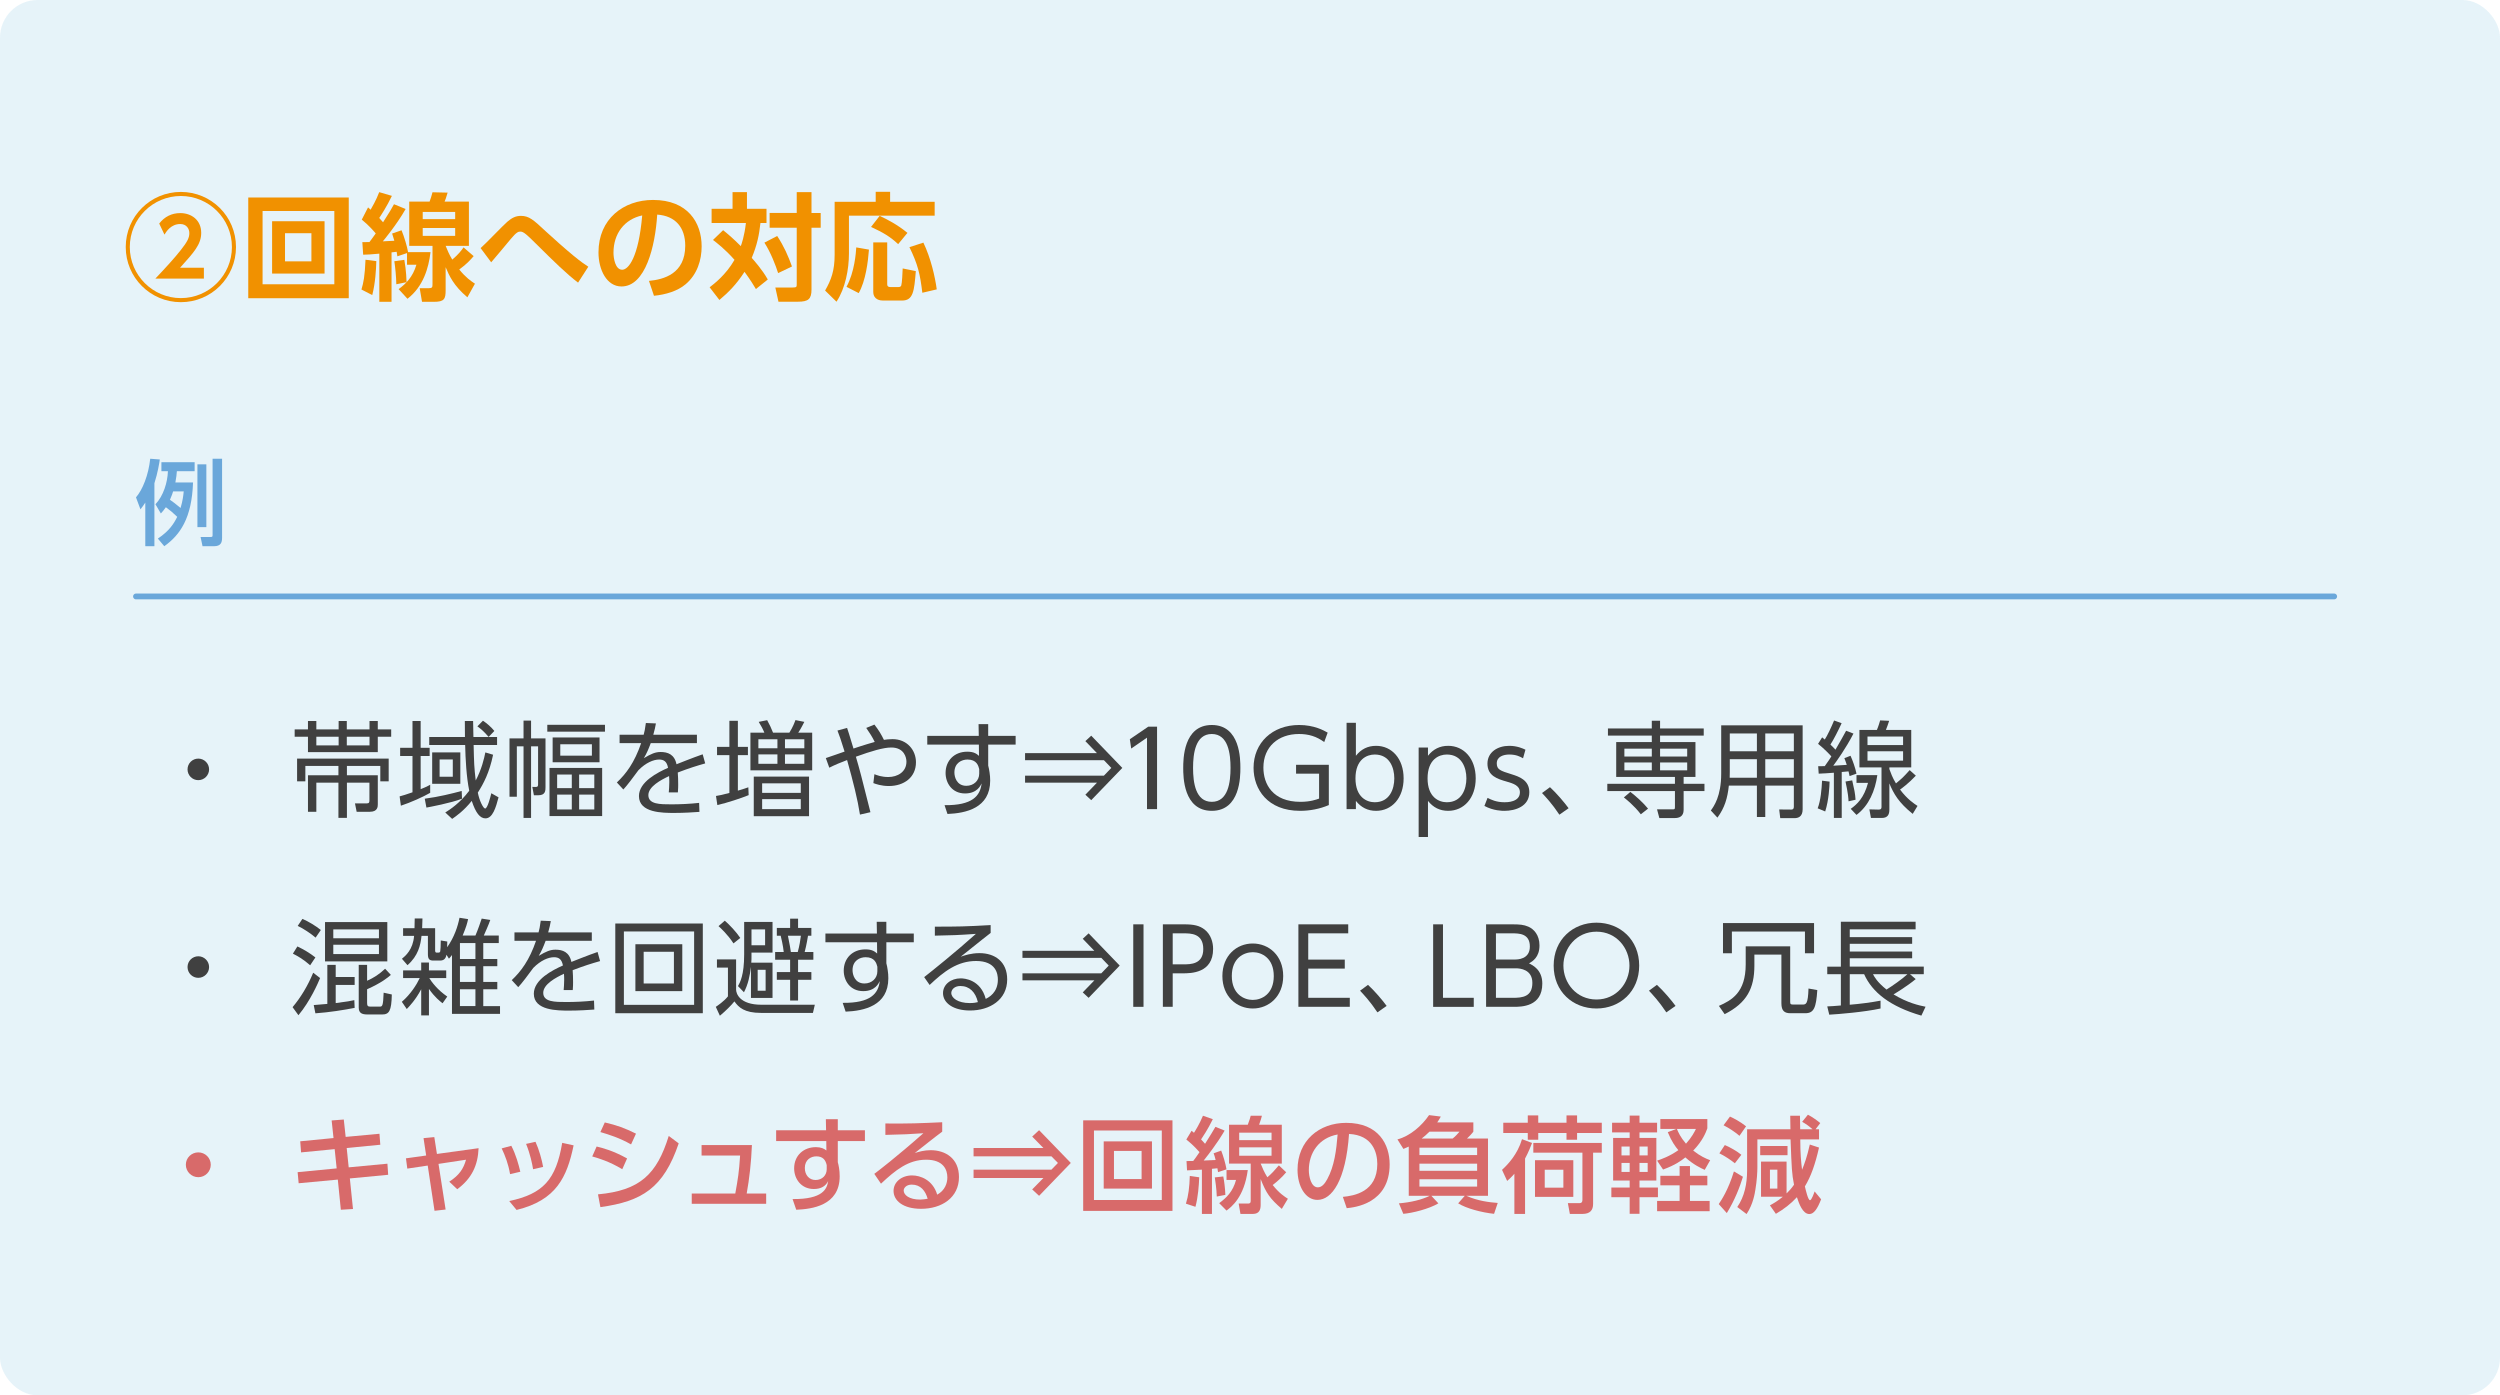 <?xml version="1.0" encoding="UTF-8"?> <svg xmlns="http://www.w3.org/2000/svg" id="b" width="430" height="240" viewBox="0 0 430 240"><defs><style>.d{fill:#404040;}.e{fill:#85c5e1;opacity:.2;}.f{fill:none;stroke:#6aa7da;stroke-linecap:round;stroke-linejoin:round;}.g{fill:#f19100;}.h{fill:#d86a6a;}.i{fill:#6aa7da;}</style></defs><g id="c"><rect class="e" width="430" height="240" rx="6.478" ry="6.478"></rect><path class="g" d="M40.591,42.492c0,5.242-4.241,9.482-9.482,9.482s-9.482-4.24-9.482-9.482c0-5.301,4.281-9.481,9.482-9.481s9.482,4.181,9.482,9.481ZM22.326,42.492c0,4.842,3.941,8.782,8.782,8.782s8.782-3.94,8.782-8.782c0-4.9-3.981-8.781-8.782-8.781s-8.782,3.881-8.782,8.781ZM35.069,46.053v1.861h-8.342c1.76-1.861,3.2-3.421,4.4-4.941,1.121-1.42,1.44-2.101,1.44-2.881,0-.74-.479-1.561-1.56-1.561-1.601,0-2.401,1.301-2.721,1.82l-.9-1.9c.92-1.18,2.141-1.8,3.621-1.8,1.88,0,3.601,1.16,3.601,3.401,0,1.98-1.24,3.34-3.641,6h4.101Z"></path><path class="g" d="M59.985,33.971v17.324h-17.284v-17.324h17.284ZM45.162,36.291v12.604h12.343v-12.604h-12.343ZM55.824,38.052v9.002h-9.022v-9.002h9.022ZM49.022,40.112v4.841h4.541v-4.841h-4.541Z"></path><path class="g" d="M64.727,44.913c-.04,1.46-.16,3.721-.7,5.841l-1.86-.96c.36-1.2.58-2.261.7-5.121l1.86.24ZM62.326,41.652c.14,0,1-.02,1.22-.02.261-.36.74-.98,1.081-1.48-.2-.24-1.101-1.32-2.401-2.381l1.081-2.1c.319.299.359.319.439.399.181-.3.98-1.681,1.48-3.021l2.181.641c-.86,1.82-1.9,3.38-2.181,3.801.32.34.48.52.66.74,1.12-1.721,1.521-2.441,1.881-3.102l2,.82c-1.5,2.66-3.78,5.401-3.921,5.561.98-.039,1.2-.059,1.98-.1-.12-.439-.2-.699-.38-1.24l1.62-.561c.44,1.061.98,2.842,1.12,3.762h3.861c-.32,2.721-1.24,5.921-3.961,8.021l-1.521-1.66c1.24-.92,2.421-2.041,3.061-4.201h-1.62v-2l-1.66.56c-.04-.3-.061-.46-.12-.78-.12.021-.74.08-.881.1v8.502h-2.1v-8.281c-1.48.141-2.041.16-2.781.18l-.14-2.16ZM69.548,44.693c.06.359.34,2,.38,3.84l-1.761.361c-.02-1.281-.18-2.881-.34-3.961l1.721-.24ZM81.47,44.053c-.46.541-1.22,1.4-2.48,2.301,1.16,1.42,1.98,1.961,2.701,2.44l-1.301,2.341c-2.38-2-3.141-3.741-3.74-5.182v3.941c0,1.54-.221,2.02-2.041,2.02h-2.021l-.399-2.34h1.521c.66,0,.68-.18.68-.74v-6.541h-4.001v-7.622h3.501c.18-.479.32-.92.5-1.601l2.601.061c-.24.859-.4,1.26-.521,1.54h4.182v7.622h-4.001c.3.72.58,1.439,1.14,2.359,1.061-.899,1.561-1.56,1.94-2.1l1.74,1.5ZM72.708,36.451v1.24h5.581v-1.24h-5.581ZM72.708,39.212v1.36h5.581v-1.36h-5.581Z"></path><path class="g" d="M99.427,48.613c-1.92-1.459-4.081-3.561-6.962-6.421-.66-.64-1.399-1.399-1.979-1.88-.44-.36-.7-.48-1.001-.48-.319,0-.66.1-1.64,1.28-1.121,1.341-2.221,2.681-3.361,4.001l-1.82-2.44c.78-.66,3.881-3.921,4.581-4.521.78-.66,1.42-1.021,2.36-1.021,1.4,0,2.161.701,4.201,2.602,1.021.96,3.601,3.24,4.801,4.221,1.36,1.12,2.141,1.641,2.581,1.92l-1.761,2.74Z"></path><path class="g" d="M111.62,48.314c2.521-.24,6.241-1.201,6.241-6.062,0-3.12-1.68-5.121-4.821-5.34-.34,5.461-2.02,12.361-6.141,12.361-2.541,0-3.961-2.859-3.961-5.861,0-5.761,4.32-9.021,9.382-9.021,5.961,0,8.362,3.881,8.362,7.982,0,2.359-.761,4.84-2.761,6.521-1.4,1.18-3.421,1.779-5.441,1.98l-.86-2.561ZM105.519,43.473c0,.94.301,2.921,1.501,2.921,1.06,0,2.82-2.101,3.44-9.343-3.061.66-4.941,3.121-4.941,6.422Z"></path><path class="g" d="M124.376,39.592c.78.62,1.7,1.4,3.04,2.74.12-.319.62-1.699.881-3.98h-5.901v-2.44h3.601v-2.86h2.48v2.86h3.36v2.44h-1.04c-.22,2.041-.58,3.801-1.5,6.002.3.34,1.82,2.02,2.761,3.721l-2.041,1.641c-1.02-1.721-1.84-2.781-1.96-2.961-1.421,2.2-2.761,3.521-4.321,4.841l-1.68-2.181c.8-.62,2.78-2.121,4.28-4.721-1.62-1.841-3.12-2.98-3.7-3.421l1.74-1.681ZM133.678,40.592c1.181,1.801,1.9,3.461,2.54,5.242l-2.38,1.14c-.4-1.261-1.24-3.501-2.36-5.241l2.2-1.141ZM139.579,33.051v3.58h1.58v2.541h-1.58v10.622c0,1.661-.561,2.101-2.341,2.101h-3.341l-.54-2.44h2.921c.76,0,.76-.101.76-.64v-9.643h-4.661v-2.541h4.661v-3.58h2.541Z"></path><path class="g" d="M150.62,32.99h2.48v1.721h7.662v2.381h-14.743v6.48c0,2.741-.62,6.021-2.141,8.322l-1.961-1.92c1.061-1.841,1.641-3.441,1.641-6.162v-9.102h7.062v-1.721ZM149.46,42.933c-.16,2.101-.56,5.361-1.761,7.481l-2.1-1.08c1.4-2.58,1.62-5.861,1.68-6.781l2.181.38ZM151.301,37.131c1.24.58,3,1.461,4.78,2.922l-1.6,1.939c-1.4-1.32-2.641-2.02-4.661-2.961l1.48-1.9ZM150.2,41.692h2.4v7.202c0,.359.181.479.561.479h1.36c.199,0,.42-.04.5-.28.14-.42.22-2.34.24-2.92l2.26.459c-.279,3.441-.439,5.062-2.36,5.062h-3.32c-.38,0-1.641-.101-1.641-1.521v-8.481ZM158.822,41.732c1.28,2.681,2,5.842,2.3,8.041l-2.48.581c-.399-3.28-.76-4.841-2.22-7.842l2.4-.78Z"></path><path class="d" d="M35.964,132.334c0,.99-.811,1.854-1.855,1.854s-1.854-.846-1.854-1.854c0-1.045.847-1.855,1.854-1.855,1.026,0,1.855.846,1.855,1.855Z"></path><path class="d" d="M54.41,124.015v1.44h3.835v-1.44h1.404v1.44h3.907v-1.44h1.423v1.44h2.305v1.26h-2.305v2.647h-12.01v-2.647h-2.287v-1.26h2.287v-1.44h1.44ZM58.209,140.67v-6.05h-3.799v5.005h-1.44v-6.283h5.239v-1.603h-5.689v2.646h-1.423v-3.907h15.755v3.907h-1.44v-2.646h-5.743v1.603h5.312v4.987c0,.378,0,1.296-1.351,1.296h-2.287l-.288-1.439h2.017c.433,0,.469-.199.469-.541v-3.024h-3.871v6.05h-1.459ZM58.245,126.715h-3.835v1.495h3.835v-1.495ZM63.557,126.715h-3.907v1.495h3.907v-1.495Z"></path><path class="d" d="M73.991,136.367c-1.206.701-3.438,1.691-5.041,2.214l-.216-1.603c.521-.145,1.17-.324,2.214-.702v-6.247h-2.124v-1.405h2.124v-4.609h1.405v4.609h1.548v1.405h-1.548v5.707c.918-.36,1.224-.521,1.638-.756v1.387ZM73.056,137.375c2.376-.307,4.699-.883,6.355-1.332l.054,1.332c-1.854.738-5.617,1.439-6.121,1.53l-.288-1.53ZM85.497,126.77v1.369h-4.033c.072,3.078.09,3.816.36,6.104,1.044-1.98,1.44-3.781,1.656-4.826l1.332.396c-.63,3.061-1.638,4.969-2.629,6.518.288,1.459.955,2.737,1.261,2.737.414,0,.918-2.034,1.062-2.629l1.242.702c-.45,1.729-1.008,3.619-2.251,3.619-.936,0-1.674-.936-2.358-3.007-1.351,1.692-2.665,2.61-3.367,3.097l-1.188-1.098c.883-.559,2.521-1.621,4.124-3.746-.486-2.358-.648-5.455-.702-7.867h-6.177v-1.369h6.141c-.019-1.152-.019-1.944-.019-2.755h1.423c0,.45.054,2.503.054,2.755h4.069ZM79.177,134.818h-4.843v-5.402h4.843v5.402ZM77.881,130.623h-2.269v2.971h2.269v-2.971ZM84.039,126.752c-.757-.9-1.261-1.332-1.927-1.818l.954-.973c.72.486,1.387,1.062,1.963,1.764l-.99,1.027Z"></path><path class="d" d="M91.345,140.688h-1.297v-12.315h-1.152v8.661h-1.261v-10.029h2.413v-3.061h1.297v3.061h2.484v8.372c0,.576,0,1.405-1.206,1.405h-.793l-.27-1.441.54.018c.414.019.45-.18.45-.467v-6.519h-1.206v12.315ZM104.056,125.852h-9.921v-1.188h9.921v1.188ZM103.57,140.363h-9.057v-8.282h9.057v8.282ZM103.12,131.109h-8.066v-4.268h8.066v4.268ZM98.349,133.215h-2.521v2.342h2.521v-2.342ZM98.349,136.672h-2.521v2.558h2.521v-2.558ZM101.806,128.012h-5.438v1.963h5.438v-1.963ZM102.22,133.215h-2.611v2.342h2.611v-2.342ZM102.22,136.672h-2.611v2.558h2.611v-2.558Z"></path><path class="d" d="M119.871,126.373v1.441h-7.94c-.414,1.098-.666,1.691-1.188,2.592,1.261-.756,1.98-1.062,2.881-1.062,1.225,0,2.377.396,2.736,2.107.414-.162,2.881-1.152,4.502-1.711l.432,1.566c-1.458.414-2.736.811-4.717,1.566.054.631.071,1.404.071,2.053,0,.252,0,.793-.054,1.369h-1.566c.036-.414.09-1.08.09-1.729,0-.307,0-.613-.036-1.08-1.386.647-3.564,1.8-3.564,3.276,0,1.585,1.998,1.585,3.979,1.585,1.44,0,3.134-.072,4.754-.252l.054,1.548c-1.026.071-2.593.181-4.303.181-2.035,0-6.104,0-6.104-2.899,0-2.448,3.224-4.069,5.006-4.862-.198-1.062-.702-1.422-1.53-1.422-.99,0-2.305.559-3.565,1.836-.828,1.135-2.017,2.72-2.593,3.314l-1.116-1.207c1.585-1.494,3.025-3.402,4.178-6.77h-3.71v-1.441h4.142c.126-.468.252-.99.378-2.016l1.729.071c-.107.63-.198,1.044-.45,1.944h7.509Z"></path><path class="d" d="M128.767,136.763c-1.278.522-3.602,1.296-5.384,1.71l-.234-1.566c.648-.107,1.116-.197,2.305-.521v-6.5h-2.124v-1.423h2.124v-4.483h1.459v4.483h1.729v1.423h-1.729v6.104c1.026-.307,1.26-.378,1.8-.576l.055,1.351ZM131.467,126.014c-.252-.631-.612-1.279-.972-1.855l1.458-.287c.396.72.738,1.422,1.009,2.143h2.809c.612-.955.937-1.855,1.044-2.161l1.53.306c-.107.199-.576,1.171-1.044,1.855h2.395v6.481h-10.623v-6.481h2.395ZM139.155,133.576v6.806h-9.507v-6.806h9.507ZM133.718,127.148h-3.277v1.548h3.277v-1.548ZM133.718,129.758h-3.277v1.621h3.277v-1.621ZM137.733,134.729h-6.645v1.639h6.645v-1.639ZM137.733,137.447h-6.645v1.729h6.645v-1.729ZM138.345,127.148h-3.33v1.548h3.33v-1.548ZM138.345,129.758h-3.33v1.621h3.33v-1.621Z"></path><path class="d" d="M147.914,140.111c-.396-2.574-1.17-5.689-2.215-9.381-1.134.433-2.034.793-3.061,1.314l-.595-1.656c.522-.162,2.755-.954,3.224-1.116-.721-2.269-.793-2.521-1.225-3.619l1.656-.45c.234.684.324.973,1.099,3.547.162-.054,1.837-.63,3.655-1.135-.36-.791-1.081-1.872-1.459-2.412l1.404-.576c.757.973,1.188,1.711,1.639,2.629.36-.055.847-.126,1.477-.126,2.539,0,4.033,1.927,4.033,3.979,0,2.592-2.053,4.087-4.663,4.087-1.314,0-2.287-.36-2.665-.505l.18-1.529c.45.18,1.225.485,2.396.485,1.566,0,3.114-.864,3.114-2.646,0-.667-.359-2.431-2.61-2.431-1.333,0-3.403.611-6.086,1.584.702,2.395.882,3.115,2.503,9.543l-1.801.414Z"></path><path class="d" d="M174.689,126.572v1.494h-4.718v3.619c.09.342.181.756.234,1.188.072.451.107.918.107,1.387,0,4.754-4.213,5.617-7.346,5.744l-.504-1.513c4.808.054,6.14-1.603,6.374-3.745-.181.378-.774,1.729-2.846,1.729-2.232,0-3.349-1.783-3.349-3.529,0-2.106,1.494-3.654,3.728-3.654,1.206,0,1.638.396,2.017.72l-.019-1.944h-8.876v-1.494h8.858l-.036-2.018h1.656v2.018h4.718ZM168.424,132.279c-.145-.576-.433-1.639-2.017-1.639-.991,0-2.251.576-2.251,2.232,0,.756.378,2.287,2.053,2.287,1.278,0,2.215-.9,2.215-2.089v-.792Z"></path><path class="d" d="M176.311,130.748v-1.205h12.37l-1.999-2.071,1.009-.937,5.348,5.546-5.348,5.546-1.009-.937,1.999-2.07h-12.37v-1.206h13.559l1.278-1.333-1.278-1.333h-13.559Z"></path><path class="d" d="M197.501,124.986h1.513v14.189h-1.729v-12.299l-2.719,1.873-.234-1.602,3.169-2.162Z"></path><path class="d" d="M203.515,132.081c0-1.423,0-7.382,4.915-7.382s4.916,5.959,4.916,7.382,0,7.382-4.916,7.382-4.915-5.941-4.915-7.382ZM211.652,132.081c0-2.358-.359-5.833-3.223-5.833-2.827,0-3.223,3.385-3.223,5.833,0,2.539.432,5.834,3.223,5.834,2.827,0,3.223-3.403,3.223-5.834Z"></path><path class="d" d="M227.767,127.634c-1.333-.972-2.684-1.386-4.34-1.386-3.564,0-6.122,2.195-6.122,5.779,0,2.826,1.585,5.888,6.374,5.888,1.711,0,2.755-.396,3.205-.558v-4.286h-3.961v-1.53h5.636v6.932c-1.566.666-3.241.99-4.951.99-5.6,0-7.995-3.727-7.995-7.4,0-4.303,3.241-7.363,7.833-7.363,2.593,0,4.249.936,4.915,1.314l-.594,1.62Z"></path><path class="d" d="M233.213,139.176h-1.603v-14.855h1.603v5.672c.9-1.134,2.034-1.71,3.475-1.71,2.701,0,4.735,2.196,4.735,5.6,0,3.385-2.034,5.581-4.735,5.581-1.44,0-2.574-.576-3.475-1.71v1.423ZM236.454,137.986c2.574,0,3.366-2.286,3.366-4.104s-.792-4.105-3.366-4.105c-1.333,0-3.313.811-3.313,4.105,0,3.276,1.98,4.104,3.313,4.104Z"></path><path class="d" d="M245.611,129.992c.9-1.134,2.035-1.71,3.476-1.71,2.7,0,4.735,2.196,4.735,5.6,0,3.385-2.035,5.581-4.735,5.581-1.44,0-2.575-.576-3.476-1.71v6.212h-1.603v-15.395h1.603v1.422ZM248.853,137.986c2.575,0,3.367-2.286,3.367-4.104s-.792-4.105-3.367-4.105c-1.332,0-3.312.811-3.312,4.105,0,3.276,1.98,4.104,3.312,4.104Z"></path><path class="d" d="M261.963,130.425c-.504-.288-1.188-.648-2.358-.648-1.008,0-2.16.36-2.16,1.513,0,1.08.594,1.278,2.574,1.891,1.188.378,3.025.954,3.025,3.078,0,2.432-2.396,3.205-4.286,3.205-.323,0-1.89,0-3.438-.846l.54-1.387c.594.307,1.494.756,2.935.756.379,0,2.629,0,2.629-1.71,0-1.188-1.206-1.53-2.25-1.837-1.657-.468-3.331-1.008-3.331-3.097,0-1.962,1.729-3.061,3.745-3.061,1.386,0,2.376.468,2.79.666l-.414,1.477Z"></path><path class="d" d="M268.215,140.129c-1.278-1.926-2.395-3.096-2.989-3.727l1.369-1.008c1.17,1.08,2.448,2.592,3.205,3.619l-1.585,1.115Z"></path><path class="d" d="M284.111,123.961h1.422v1.332h7.509v1.225h-7.509v1.116h6.086v5.995h-2.034v1.189h3.583v1.242h-3.583v3.24c0,1.171-.828,1.404-1.513,1.404h-2.665l-.396-1.494h2.646c.414,0,.433-.035.433-.449v-2.701h-11.632v-1.242h11.632v-1.189h-10.102v-5.995h6.122v-1.116h-7.544v-1.225h7.544v-1.332ZM282.221,140.058c-1.135-1.495-2.557-2.61-2.917-2.899l1.116-.953c.883.666,2.251,1.891,3.043,2.881l-1.242.972ZM284.111,128.768h-4.718v1.352h4.718v-1.352ZM284.111,131.145h-4.718v1.351h4.718v-1.351ZM290.197,128.768h-4.664v1.352h4.664v-1.352ZM290.197,131.145h-4.664v1.351h4.664v-1.351Z"></path><path class="d" d="M310.055,139.193c0,1.314-.792,1.53-1.423,1.53h-2.431l-.18-1.494,2.106.019c.307,0,.414-.199.414-.486v-3.638h-4.915v5.401h-1.44v-5.401h-4.825c-.234,2.161-.703,3.781-1.963,5.51l-1.135-1.225c.522-.72,1.783-2.448,1.783-6.338v-8.318h14.008v14.44ZM302.187,130.587h-4.664v2.251c0,.215,0,.287-.018.936h4.682v-3.187ZM302.187,126.157h-4.664v3.062h4.664v-3.062ZM308.542,126.157h-4.915v3.062h4.915v-3.062ZM308.542,130.587h-4.915v3.187h4.915v-3.187Z"></path><path class="d" d="M312.638,139.031c.521-1.332.684-3.259.756-4.754l1.296.162c-.018.775-.126,3.17-.756,5.132l-1.296-.54ZM318.795,126.176c-1.278,2.502-2.953,4.825-3.475,5.527.36-.018,1.998-.126,2.322-.145-.162-.539-.306-.882-.414-1.152l1.062-.414c.378.828.811,2.053,1.026,3.079l-1.188.415c-.108-.541-.126-.613-.18-.811l-1.171.107v7.904h-1.351v-7.777c-1.044.09-1.782.125-2.61.161l-.09-1.278c.504,0,.72,0,1.134-.018.631-.865.9-1.314,1.135-1.675-.307-.36-1.314-1.386-2.287-2.161l.702-1.115c.288.233.324.27.45.377.45-.684,1.135-2.143,1.603-3.276l1.297.468c-.522,1.152-1.423,2.917-1.927,3.674.522.486.738.738.864.882.9-1.53,1.368-2.413,1.837-3.259l1.26.486ZM317.949,137.824c-.019-.485-.072-1.35-.522-3.402l1.152-.198c.36,1.567.504,2.215.576,3.331l-1.206.27ZM318.327,139.121c1.08-.773,2.286-1.873,2.971-4.465h-1.98v-1.332h3.583c-.378,2.646-1.423,5.221-3.583,6.842l-.99-1.045ZM329.526,133.414c-1.225,1.314-2.484,2.232-2.719,2.395,1.296,1.711,2.413,2.412,3.007,2.809l-.828,1.368c-2.431-1.962-3.259-3.438-4.016-5.239v4.502c0,.737-.198,1.439-1.296,1.439h-1.873l-.27-1.477,1.53.037c.54.018.558-.234.558-.486v-6.771h-3.799v-6.446h3.007c.288-.684.486-1.387.559-1.639l1.548.072c-.162.541-.396,1.152-.558,1.566h4.357v6.446h-3.764v.288c.252.684.522,1.459,1.135,2.467,1.08-.9,1.278-1.08,2.358-2.287l1.062.955ZM327.33,126.68h-6.122v1.477h6.122v-1.477ZM327.33,129.219h-6.122v1.62h6.122v-1.62Z"></path><path class="d" d="M35.964,166.334c0,.99-.811,1.854-1.855,1.854s-1.854-.846-1.854-1.854c0-1.045.847-1.855,1.854-1.855,1.026,0,1.855.846,1.855,1.855Z"></path><path class="d" d="M55.059,168.224c-.343.829-1.692,3.962-3.728,6.392l-1.008-1.386c1.368-1.62,2.61-3.638,3.547-5.924l1.188.918ZM53.348,166.027c-1.225-1.08-2.196-1.603-2.971-1.998l.774-1.243c1.134.54,2.124,1.134,3.097,1.891l-.9,1.351ZM54.284,161.273c-.685-.611-2.215-1.639-3.079-2.016l.811-1.207c1.062.45,2.322,1.225,3.169,1.908l-.9,1.314ZM61,173.355c-1.818.359-4.394.773-6.752.936l-.288-1.422c.378-.036,1.999-.162,2.341-.197v-6.717h1.44v2.089h3.259v1.368h-3.259v3.115c2.053-.252,2.521-.36,3.205-.504l.054,1.332ZM66.618,158.591v6.771h-10.714v-6.771h10.714ZM65.178,159.852h-7.851v1.53h7.851v-1.53ZM65.178,162.498h-7.851v1.603h7.851v-1.603ZM63.143,168.691c1.171-.521,2.106-1.134,3.097-2.07l.99,1.062c-.521.45-1.584,1.351-4.087,2.467v2.377c0,.468.126.611.54.611h1.585c.486,0,.63,0,.72-2.395l1.404.307c-.054,2.845-.468,3.439-1.656,3.439h-2.521c-.954,0-1.513-.234-1.513-1.189v-7.346h1.44v2.736Z"></path><path class="d" d="M69.332,168.224v-1.313h3.115v-1.352h1.332v1.352h2.971v1.313h-2.917c.36.612,1.404,2.034,3.098,3.187l-.811,1.152c-.504-.396-1.351-1.062-2.341-2.467v4.557h-1.332v-4.502c-.955,1.818-2.035,2.936-2.485,3.402l-.846-1.242c1.548-1.332,2.574-3.006,3.079-4.087h-2.863ZM74.842,159.653v3.8c0,.125,0,.396.234.396h.359c.126,0,.271-.072.288-.234.055-.306.072-.828.09-1.854l1.117.18c0,.289,0,.361-.019.99,1.225-1.746,1.818-3.547,2.125-5.077l1.477.234c-.162.738-.288,1.242-.937,2.827h2.196c.378-.847.9-2.359,1.081-2.918l1.476.234c-.323.918-.828,2.035-1.116,2.684h2.575v1.296h-2.665v2.737h2.413v1.242h-2.413v2.701h2.413v1.26h-2.413v2.898h2.881v1.333h-8.265v-10.119c-.18.252-.252.324-.521.63l-.433-.684c-.036.216-.144,1.008-1.062,1.008h-1.188c-.666,0-.936-.252-.936-1.08v-3.169h-1.099c-.162,1.585-.576,3.438-2.413,5.042l-.954-1.1c.595-.485,1.909-1.584,2.089-3.942h-1.891v-1.314h1.963c.018-.45.018-.648.036-1.675h1.332c-.019.865-.036.973-.054,1.675h2.232ZM81.773,162.21h-2.664v2.737h2.664v-2.737ZM81.773,166.189h-2.664v2.701h2.664v-2.701ZM81.773,170.15h-2.664v2.898h2.664v-2.898Z"></path><path class="d" d="M101.791,160.373v1.441h-7.94c-.414,1.098-.666,1.691-1.188,2.592,1.261-.756,1.98-1.062,2.881-1.062,1.225,0,2.377.396,2.736,2.107.414-.162,2.881-1.152,4.502-1.711l.432,1.566c-1.458.414-2.736.811-4.717,1.566.054.631.071,1.404.071,2.053,0,.252,0,.793-.054,1.369h-1.566c.036-.414.09-1.08.09-1.729,0-.307,0-.613-.036-1.08-1.386.647-3.564,1.8-3.564,3.276,0,1.585,1.998,1.585,3.979,1.585,1.44,0,3.134-.072,4.754-.252l.054,1.548c-1.026.071-2.593.181-4.303.181-2.035,0-6.104,0-6.104-2.899,0-2.448,3.224-4.069,5.006-4.862-.198-1.062-.702-1.422-1.53-1.422-.99,0-2.305.559-3.565,1.836-.828,1.135-2.017,2.72-2.593,3.314l-1.116-1.207c1.585-1.494,3.025-3.402,4.178-6.77h-3.71v-1.441h4.142c.126-.468.252-.99.378-2.016l1.729.071c-.107.63-.198,1.044-.45,1.944h7.509Z"></path><path class="d" d="M120.883,158.844v15.43h-15.052v-15.43h15.052ZM107.307,160.211v12.622h12.082v-12.622h-12.082ZM117.354,162.408v8.066h-8.066v-8.066h8.066ZM110.71,163.705v5.455h5.204v-5.455h-5.204Z"></path><path class="d" d="M126.609,165.02v5.186c0,.684.612,2.609,4.357,2.609h9.183l-.324,1.405h-8.931c-2.863,0-3.854-.954-4.573-1.981-.559.686-1.494,1.639-2.503,2.467l-.702-1.529c.271-.181,1.404-.938,2.089-1.801v-4.951h-1.891v-1.404h3.295ZM126.159,162.264c-.99-1.53-2.232-2.664-2.575-2.971l1.081-.936c.81.701,1.98,1.943,2.664,2.971l-1.17.936ZM132.875,165.577v6.067h-3.709v-5.348c-.198,1.566-.486,3.008-1.206,4.375l-1.026-1.062c.342-.612,1.062-1.854,1.062-5.438v-5.6h4.879v5.276h-3.619v.666c0,.343,0,.72-.036,1.062h3.655ZM131.597,159.852h-2.341v2.736h2.341v-2.736ZM131.687,166.801h-1.368v3.602h1.368v-3.602ZM137.269,158.015v1.585h2.286v1.35h-.576c-.035.217-.27,1.675-.576,2.791h1.495v1.332h-2.629v2.125h2.286v1.332h-2.286v3.566h-1.368v-3.566h-2.287v-1.332h2.287v-2.125h-2.575v-1.332h1.477c-.108-1.08-.45-2.521-.522-2.791h-.666v-1.35h2.287v-1.585h1.368ZM137.215,163.74c.288-1.008.468-2.196.54-2.791h-2.233c.307,1.477.45,2.377.505,2.791h1.188Z"></path><path class="d" d="M157.171,160.572v1.494h-4.718v3.619c.09.342.181.756.234,1.188.072.451.107.918.107,1.387,0,4.754-4.213,5.617-7.346,5.744l-.504-1.513c4.808.054,6.14-1.603,6.374-3.745-.181.378-.774,1.729-2.846,1.729-2.232,0-3.349-1.783-3.349-3.529,0-2.106,1.494-3.654,3.728-3.654,1.206,0,1.638.396,2.017.72l-.019-1.944h-8.876v-1.494h8.858l-.036-2.018h1.656v2.018h4.718ZM150.905,166.279c-.145-.576-.433-1.639-2.017-1.639-.991,0-2.251.576-2.251,2.232,0,.756.378,2.287,2.053,2.287,1.278,0,2.215-.9,2.215-2.089v-.792Z"></path><path class="d" d="M170.392,160.463c-.396.289-.954.738-1.404,1.1-2.305,1.854-2.557,2.052-3.745,2.988.702-.234,1.782-.612,3.223-.612,2.647,0,4.771,1.458,4.771,4.52,0,3.528-3.024,5.348-6.392,5.348-2.863,0-4.646-1.278-4.646-2.989,0-1.494,1.368-2.539,3.043-2.539.63,0,3.421.199,4.304,3.529.504-.252,2.088-1.044,2.088-3.312,0-.955-.288-3.205-3.745-3.205-3.187,0-5.527,1.782-7.994,4.123l-.937-1.35c1.387-1.081,5.51-4.395,8.895-7.438-3.061.217-4.123.252-7.058.307v-1.549c3.817,0,5.294-.018,9.597-.27v1.35ZM165.188,169.592c-1.099,0-1.566.703-1.566,1.189,0,.881,1.152,1.746,3.169,1.746.72,0,1.116-.09,1.404-.162-.396-1.711-1.44-2.773-3.007-2.773Z"></path><path class="d" d="M175.862,164.748v-1.205h12.37l-1.999-2.071,1.009-.937,5.348,5.546-5.348,5.546-1.009-.937,1.999-2.07h-12.37v-1.206h13.559l1.278-1.333-1.278-1.333h-13.559Z"></path><path class="d" d="M196.685,158.986v14.189h-1.764v-14.189h1.764Z"></path><path class="d" d="M203.703,158.986c1.639,0,2.611.217,3.493.9,1.08.847,1.458,2.197,1.458,3.332,0,4.195-3.853,4.195-5.239,4.195h-1.71v5.762h-1.693v-14.189h3.691ZM203.596,165.865c1.17,0,3.366,0,3.366-2.629,0-2.701-2.143-2.701-3.366-2.701h-1.891v5.33h1.891Z"></path><path class="d" d="M215.471,162.282c2.773,0,5.24,2.07,5.24,5.6,0,3.493-2.467,5.581-5.222,5.581-2.773,0-5.239-2.07-5.239-5.581,0-3.548,2.484-5.6,5.221-5.6ZM215.471,171.986c1.549,0,3.619-1.008,3.619-4.104s-2.07-4.105-3.601-4.105-3.619.99-3.619,4.105c0,3.097,2.089,4.104,3.601,4.104Z"></path><path class="d" d="M231.302,165.055v1.549h-6.283v5.023h7.147v1.549h-8.841v-14.189h8.571v1.549h-6.878v4.52h6.283Z"></path><path class="d" d="M236.918,174.129c-1.279-1.926-2.396-3.096-2.989-3.727l1.368-1.008c1.171,1.08,2.449,2.592,3.205,3.619l-1.584,1.115Z"></path><path class="d" d="M248.193,158.986v12.641h5.294v1.549h-6.986v-14.189h1.692Z"></path><path class="d" d="M260.109,158.986c1.243,0,1.963.055,2.755.396.954.414,1.927,1.423,1.927,3.241,0,2.034-1.206,2.737-1.801,3.079.631.307,2.287,1.098,2.287,3.475,0,3.998-3.619,3.998-4.934,3.998h-4.735v-14.189h4.501ZM257.301,160.535v4.502h3.205c.486,0,2.629,0,2.629-2.232,0-2.27-1.891-2.27-3.062-2.27h-2.772ZM257.301,166.549v5.078h2.899c1.692,0,3.366-.198,3.366-2.574,0-2.305-2.088-2.504-2.845-2.504h-3.421Z"></path><path class="d" d="M274.594,158.699c4.052,0,7.347,2.935,7.347,7.382s-3.295,7.382-7.347,7.382-7.364-2.898-7.364-7.382,3.331-7.382,7.364-7.382ZM274.594,171.915c3.439,0,5.672-2.827,5.672-5.834s-2.232-5.833-5.672-5.833-5.689,2.809-5.689,5.833,2.251,5.834,5.689,5.834Z"></path><path class="d" d="M286.609,174.129c-1.279-1.926-2.396-3.096-2.989-3.727l1.368-1.008c1.171,1.08,2.449,2.592,3.205,3.619l-1.584,1.115Z"></path><path class="d" d="M307.912,172.348c0,.396.144.432.504.432h1.584c.631,0,.973,0,1.062-2.755l1.513.271c-.198,3.024-.576,3.979-2.07,3.979h-2.539c-1.009,0-1.566-.378-1.566-1.711v-8.372h-4.646v1.872c0,3.908-1.278,6.429-5.113,8.373l-.99-1.422c2.16-.955,4.609-2.27,4.609-7.131v-3.115h7.652v9.58ZM312.017,163.957h-1.566v-3.728h-12.567v3.728h-1.53v-5.186h15.664v5.186Z"></path><path class="d" d="M329.503,168.404c-1.44,1.206-3.619,2.521-3.817,2.629,2.431,1.477,4.43,1.908,5.51,2.124l-.72,1.53c-5.384-1.566-8.445-3.997-9.85-7.13h-2.467v5.257c1.621-.125,3.709-.396,5.294-.701v1.35c-2.809.613-7.202.973-8.822,1.062l-.343-1.422c.738-.036,1.423-.072,2.341-.162v-5.384h-2.341v-1.296h2.341v-7.725h12.856v1.314h-11.326v1.332h10.731v1.152h-10.731v1.332h10.731v1.152h-10.731v1.441h12.73v1.296h-2.377l.99.847ZM322.156,167.558c.217.433.703,1.351,2.323,2.647.882-.541,2.755-1.838,3.601-2.647h-5.924Z"></path><path class="h" d="M36.252,200.334c0,1.152-.937,2.143-2.144,2.143-1.188,0-2.143-.973-2.143-2.143,0-1.207.99-2.125,2.143-2.125,1.188,0,2.144.954,2.144,2.125Z"></path><path class="h" d="M65.268,195.004l.144,1.891-5.779.559.342,3.33,6.662-.63.126,1.909-6.59.629.54,5.258-2.089.127-.521-5.186-6.734.629-.18-1.908,6.716-.648-.343-3.312-5.779.559-.144-1.908,5.726-.559-.324-3.025,2.089-.162.323,2.989,5.816-.54Z"></path><path class="h" d="M76.646,208.039l-1.908.217-1.17-7.779-3.512.523-.233-1.766,3.475-.486-.45-2.988,1.854-.18.45,2.898,7.166-.99c-.126,2.971-1.17,5.203-3.673,7.059l-1.368-1.297c1.746-1.135,2.448-2.25,2.881-3.781l-4.735.721,1.224,7.85Z"></path><path class="h" d="M87.731,201.953c-.288-1.729-.828-3.133-1.44-4.429l1.656-.45c.811,1.566,1.261,3.26,1.549,4.465l-1.765.414ZM87.588,206.581c5.833-1.242,8.048-3.673,9.11-10.011l1.963.432c-1.135,5.438-2.953,9.436-9.813,11.109l-1.26-1.53ZM91.692,201.107c-.162-.954-.468-2.539-1.206-4.357l1.62-.359c.612,1.332,1.099,3.114,1.314,4.32l-1.729.396Z"></path><path class="h" d="M107.031,201.107c-2.233-1.35-4.142-1.908-5.168-2.197l.757-1.71c1.062.253,2.845.72,5.239,2.053l-.828,1.854ZM102.854,205.429c7.202-.666,10.119-3.421,12.172-10.047l1.711,1.278c-2.611,7.688-6.303,9.975-13.469,10.965l-.414-2.196ZM108.543,196.84c-2.034-1.152-3.816-1.691-5.275-2.125l.757-1.656c2.034.469,3.438.973,5.365,1.928l-.847,1.854Z"></path><path class="h" d="M131.781,205.285v1.764h-12.802v-1.764h7.49c.468-2.594.648-3.674.828-6.537h-6.626v-1.8h8.66c-.126,3.024-.432,5.762-.899,8.337h3.349Z"></path><path class="h" d="M148.766,194.41v1.854h-4.664v3.637c.145.541.324,1.314.324,2.432,0,5.059-4.825,5.635-7.472,5.744l-.631-1.838c5.24.055,5.924-1.764,6.122-3.096-.432.863-1.206,1.367-2.467,1.367-2.179,0-3.385-1.746-3.385-3.547,0-2.232,1.639-3.654,3.745-3.654.9,0,1.422.27,1.801.576l-.019-1.621h-8.624v-1.854h8.588l-.036-1.909h2.053v1.909h4.664ZM142.193,200.405c-.198-.919-.685-1.513-1.782-1.513-.955,0-1.981.594-1.981,1.999,0,1.242.774,2.07,1.837,2.07,1.188,0,1.927-.847,1.927-1.854v-.702Z"></path><path class="h" d="M162.062,194.644c-1.44,1.062-3.15,2.448-4.717,3.673.702-.216,1.62-.486,2.719-.486,2.521,0,4.879,1.387,4.879,4.628,0,3.528-2.953,5.456-6.518,5.456-3.097,0-4.735-1.404-4.735-3.08,0-1.529,1.386-2.664,3.187-2.664,1.404,0,3.565.756,4.321,3.312,1.333-.738,1.747-1.963,1.747-2.971,0-1.314-.667-3.043-3.638-3.043-3.079,0-5.275,1.783-7.778,4.123l-1.152-1.691c.522-.379,3.8-2.881,8.444-6.986-2.143.162-3.528.216-6.535.287v-1.962c4.159.036,5.888-.036,9.776-.216v1.62ZM156.822,203.754c-.954,0-1.387.595-1.387,1.009,0,.774.937,1.566,2.845,1.566.433,0,.937-.091,1.278-.144-.378-1.352-1.206-2.432-2.736-2.432Z"></path><path class="h" d="M167.453,198.893v-1.439h12.01l-1.927-1.963,1.188-1.099,5.456,5.636-5.456,5.653-1.188-1.099,1.927-1.962h-12.01v-1.44h13.396l1.116-1.152-1.116-1.135h-13.396Z"></path><path class="h" d="M201.666,192.699v15.574h-15.358v-15.574h15.358ZM188.162,194.445v11.955h11.668v-11.955h-11.668ZM198.138,196.318v8.12h-8.301v-8.12h8.301ZM191.602,197.957v4.843h4.753v-4.843h-4.753Z"></path><path class="h" d="M206.264,202.494c-.054,1.422-.198,3.402-.648,5.077l-1.639-.54c.433-1.369.612-2.845.666-4.771l1.621.234ZM204.085,199.703c.811-.018.918-.018,1.152-.018.252-.324.522-.685,1.08-1.514-.09-.107-1.026-1.188-2.269-2.178l.9-1.494.414.342c.18-.27.918-1.422,1.549-2.936l1.692.595c-.811,1.71-1.873,3.259-2.017,3.476.162.18.288.306.684.756.973-1.531,1.423-2.287,1.783-2.917l1.584.647c-.324.541-1.206,2.125-3.601,5.15,1.098-.055,1.278-.055,2.053-.09-.127-.522-.217-.811-.343-1.152l1.297-.469c.359.9.738,2.197.918,3.223l-1.458.486c-.055-.396-.072-.449-.108-.666-.594.055-.685.072-.937.09v7.761h-1.729v-7.616c-.846.054-1.927.107-2.557.126l-.09-1.603ZM210.404,202.35c.145.703.324,2.07.36,3.17l-1.477.287c-.036-1.314-.27-2.826-.342-3.295l1.458-.162ZM214.618,201.252c-.63,4.682-2.791,6.319-3.655,6.968l-1.261-1.278c1.261-.937,2.359-1.98,2.899-3.998h-1.639v-1.691h3.655ZM221.226,201.629c-.756.919-1.656,1.676-2.322,2.197,1.116,1.404,2.017,1.98,2.61,2.359l-1.044,1.746c-2.053-1.783-2.683-2.701-3.637-5.132v4.448c0,.773-.217,1.548-1.333,1.548h-2.143l-.306-1.782h1.566c.504,0,.504-.234.504-.576v-6.303h-3.727v-6.68h3.223c.27-.666.45-1.332.504-1.549h1.927c-.09.361-.198.775-.486,1.549h3.907v6.68h-3.637c.27.666.594,1.459,1.152,2.359.773-.666,1.17-1.099,1.98-2.053l1.26,1.188ZM213.142,194.824v1.277h5.563v-1.277h-5.563ZM213.142,197.344v1.441h5.563v-1.441h-5.563Z"></path><path class="h" d="M230.971,205.861c1.909-.181,5.924-.828,5.924-5.654,0-1.998-.828-4.969-4.861-5.168-.558,8.014-2.952,11.344-5.438,11.344-2.089,0-3.421-2.395-3.421-5.168,0-5.059,3.745-8.084,8.372-8.084,5.601,0,7.473,3.746,7.473,7.131,0,6.806-6.104,7.418-7.382,7.544l-.667-1.944ZM225.119,201.27c0,1.045.378,2.953,1.549,2.953.685,0,1.188-.612,1.62-1.404,1.225-2.232,1.566-4.988,1.783-7.688-3.241.595-4.952,3.169-4.952,6.14Z"></path><path class="h" d="M253.416,193.059v1.585c-.324.433-.828.937-1.099,1.188h3.619v9.849h-3.727c2.017.9,3.997,1.116,5.401,1.225l-.63,1.872c-2.179-.234-4.79-.936-6.176-1.801l1.134-1.296h-5.743l1.206,1.296c-1.585.955-4.483,1.676-6.032,1.801l-.756-1.801c2.017-.162,3.961-.629,5.294-1.296h-3.602v-8.462c-.342.162-.486.216-.918.396l-1.026-1.638c2.16-.559,4.231-2.377,5.438-4.178l2.017.252c-.216.396-.36.648-.612,1.008h6.212ZM254.064,197.398h-9.921v1.278h9.921v-1.278ZM254.064,200.153h-9.921v1.224h9.921v-1.224ZM254.064,202.836h-9.921v1.26h9.921v-1.26ZM245.872,194.644c-.559.54-.919.864-1.351,1.188h5.329c.414-.324.847-.774,1.188-1.188h-5.167Z"></path><path class="h" d="M263.516,196.588c-.252.631-.612,1.584-1.206,2.684v9.524h-1.837v-6.914c-.521.612-.882.918-1.242,1.242l-.882-1.909c.972-.899,2.646-2.609,3.438-5.275l1.729.648ZM258.564,193.113h4.213v-1.261h1.801v1.261h4.861v-1.261h1.818v1.261h4.25v1.764h-4.25v1.152h-1.818v-1.152h-4.861v1.152h-1.801v-1.152h-4.213v-1.764ZM275.508,196.588v1.675h-1.495v8.823c0,1.062-.521,1.71-1.836,1.71h-2.161l-.342-1.854h1.927c.521,0,.576-.27.576-.612v-8.066h-8.445v-1.675h11.776ZM270.61,199.559v6.303h-6.591v-6.303h6.591ZM265.694,201.197v3.079h3.205v-3.079h-3.205Z"></path><path class="h" d="M277.278,193.113h3.024v-1.225h1.693v1.225h3.024v1.656h-3.024v.955h2.898v7.328h-2.898v1.205h3.169v1.657h-3.169v2.862h-1.693v-2.862h-3.15v-1.657h3.15v-1.205h-2.845v-7.328h2.845v-.955h-3.024v-1.656ZM278.898,197.2v1.53h1.404v-1.53h-1.404ZM278.898,200.027v1.549h1.404v-1.549h-1.404ZM281.996,197.2v1.53h1.404v-1.53h-1.404ZM281.996,200.027v1.549h1.404v-1.549h-1.404ZM293.663,194.067c-.27.757-.811,2.161-2.431,3.835,1.206.955,2.196,1.387,2.917,1.656l-.937,1.656c-.648-.287-1.927-.881-3.331-2.143-.702.576-1.765,1.333-3.835,2.09l-1.026-1.531c.756-.252,2.143-.738,3.655-1.801-.54-.648-1.171-1.512-1.818-3.097l1.477-.558h-2.755v-1.693h8.084v1.585ZM290.674,200.567v1.675h2.989v1.639h-2.989v2.682h3.386v1.766h-9.039v-1.766h3.871v-2.682h-3.312v-1.639h3.312v-1.675h1.782ZM288.424,194.176c.27.63.612,1.422,1.566,2.539,1.008-1.117,1.477-2.053,1.71-2.539h-3.276Z"></path><path class="h" d="M299.784,202.404c-.486,1.639-1.387,3.996-2.773,6.248l-1.386-1.549c.504-.756,1.62-2.413,2.61-5.617l1.549.918ZM296.669,196.948c.846.343,2.125,1.081,2.845,1.675l-1.116,1.458c-.721-.576-1.711-1.242-2.665-1.71l.937-1.423ZM297.551,192.051c.54.234,1.747.846,2.773,1.674l-1.135,1.639c-.811-.701-1.818-1.35-2.736-1.818l1.098-1.494ZM307.292,205.267c.414-.396.828-.847,1.278-1.494-.378-1.999-.396-2.593-.594-7.796h-5.708v4.879c0,.684-.072,2.179-.342,3.764-.091.539-.343,2.43-1.513,4.195l-1.603-1.207c1.261-1.818,1.692-4.051,1.692-6.266v-7.112h7.454c-.018-.45-.036-1.98-.036-2.323h1.675c0,.324.036,1.963.036,2.323h2.125c-.541-.486-1.135-.919-1.783-1.278l.99-1.225c.828.432,1.657,1.045,2.125,1.44l-.811,1.062h.595v1.747h-3.224c0,2.448.145,3.942.307,5.221.414-1.008.864-2.232,1.332-4.339l1.585.522c-.648,2.844-1.369,4.934-2.431,6.68.144.611.54,2.377.882,2.377.271,0,.685-1.207.792-1.513l1.116,1.351c-.63,1.656-1.26,2.539-2.017,2.539-1.17,0-1.8-1.855-2.143-2.899-1.08,1.171-2.196,2.017-3.619,2.862l-1.026-1.458c.559-.306,1.261-.685,2.215-1.477h-3.745v-6.05h4.394v5.474ZM302.755,197.11h4.699v1.585h-4.699v-1.585ZM304.429,201.18v3.259h1.279v-3.259h-1.279Z"></path><path class="i" d="M24.992,86.442c-.273.433-.48.704-.833,1.168l-.769-2.064c1.137-1.312,2.145-3.81,2.449-6.643l1.648.128c-.111.752-.336,2.209-.928,4.082v10.836h-1.568v-7.507ZM33.203,82.985c-.209,6.178-2.241,9.027-4.946,10.964l-1.104-1.312c2.001-1.345,2.754-2.577,3.33-3.745-.85-.816-1.121-1.024-1.953-1.649-.353.513-.593.769-.865,1.073l-.928-1.585c1.36-1.425,2.08-3.745,2.145-5.683h-1.12v-1.553h5.714v1.553h-3.057c-.032.528-.08.977-.256,1.938h3.041ZM29.777,84.521c-.048.176-.271.849-.544,1.44.448.305.96.688,1.825,1.409.367-1.217.479-2.161.543-2.85h-1.824ZM33.955,79.863h1.537v10.805h-1.537v-10.805ZM36.564,78.903h1.633v13.59c0,.832-.225,1.456-1.393,1.456h-1.969l-.336-1.585h1.664c.4,0,.4-.063.4-.399v-13.062Z"></path><line class="f" x1="23.391" y1="102.59" x2="401.476" y2="102.59"></line></g></svg> 